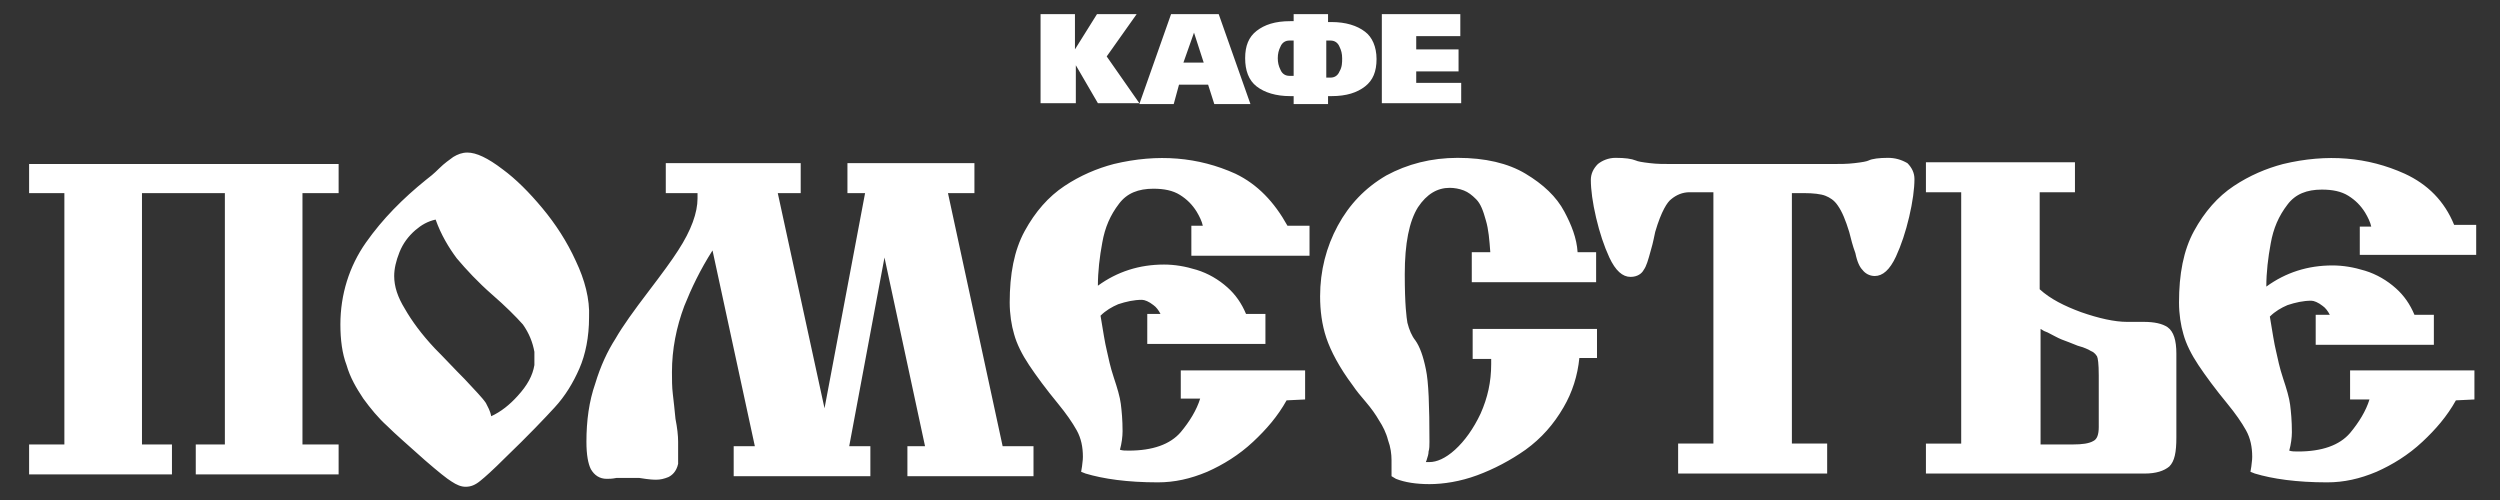 <svg xmlns="http://www.w3.org/2000/svg" id="Layer_1" x="0" y="0" version="1.1" viewBox="0 0 283.5 56.7" xml:space="preserve">
  <rect x="0" y="0" width="283.5" height="56.7" fill="#333333" stroke="none"/>
  <defs/>
  <style>
    .st0{fill:#fff}
  </style>
  <path d="M3.3 21.9h4v28.5h-4v3.4h16.2v-3.4h-3.4V21.9h9.4v28.5h-3.3v3.4h16.2v-3.4h-4.1V21.9h4.1v-3.3H3.3zM65.3 29.6c-1-2.2-2.3-4.2-3.8-6-1.5-1.8-3-3.3-4.5-4.4-1.7-1.3-3-1.9-4-1.9-.6 0-1.1.2-1.6.5-.4.3-1 .7-1.6 1.3-.6.6-1.1 1-1.5 1.3-2.6 2.1-4.9 4.4-6.8 7.1s-2.9 5.9-2.9 9.3c0 1.7.2 3.3.7 4.6.4 1.4 1.1 2.6 1.9 3.8.8 1.1 1.7 2.2 2.7 3.1.9.9 2.4 2.2 4.3 3.9 1.5 1.3 2.5 2.1 3 2.4.6.4 1.1.6 1.6.6.6 0 1.1-.2 1.7-.7.5-.4 1.4-1.2 2.8-2.6 2.6-2.5 4.5-4.5 5.6-5.7 1.2-1.3 2.1-2.8 2.8-4.4.7-1.6 1.1-3.6 1.1-5.8.1-2.1-.5-4.3-1.5-6.4zm-4.7 11.8c-.2 1.2-.8 2.3-1.9 3.5-.9 1-1.9 1.8-3 2.3-.1-.6-.4-1.1-.6-1.5-.4-.6-1.2-1.4-2.4-2.7-1.2-1.2-2.3-2.4-3.4-3.5-1.5-1.6-2.6-3.1-3.4-4.5-.8-1.3-1.2-2.5-1.2-3.7 0-.8.2-1.7.6-2.7.4-1 1-1.8 1.8-2.5.7-.6 1.4-1 2.3-1.2.6 1.7 1.5 3.2 2.4 4.4 1.1 1.3 2.4 2.7 4 4.1 1.5 1.3 2.7 2.5 3.5 3.4.7 1 1.1 2 1.3 3.1v1.5zM107.5 21.9h3v-3.4H96.1v3.4h2l-4.6 24.4-5.3-24.4h2.6v-3.4H75.5v3.4h3.6v.6c0 1.6-.7 3.6-2.2 5.9-.7 1.1-1.8 2.6-3.4 4.7s-2.9 3.9-3.7 5.3c-.9 1.4-1.7 3.1-2.3 5.1-.7 2-1 4.2-1 6.6 0 1.5.2 2.5.5 3.1.4.7 1 1.1 1.8 1.1.3 0 .6 0 1.1-.1h2.6c1.2.2 1.7.2 1.9.2.5 0 .9-.1 1.4-.3.4-.2.9-.6 1.1-1.5v-2.5c0-.7-.1-1.6-.3-2.6-.1-1-.2-2-.3-2.8-.1-.8-.1-1.7-.1-2.5 0-2.6.5-5.1 1.4-7.5.8-2 1.8-4.1 3.2-6.3l4.8 22.2h-2.4V54h15.5v-3.4h-2.4l4-21.4 4.6 21.4h-2V54h14.3v-3.4h-3.5l-6.2-28.7zM140.1 19.7c-4.2-1.9-8.8-2.3-13.8-1.1-1.9.5-3.8 1.3-5.6 2.5s-3.3 2.9-4.5 5.1c-1.2 2.2-1.7 4.9-1.7 8.1 0 1.3.2 2.6.5 3.6.3 1.1.9 2.3 1.7 3.5s1.9 2.7 3.3 4.4c.9 1.1 1.6 2.1 2.1 3 .5.9.7 1.9.7 3 0 .1 0 .4-.1 1.1l-.1.6.5.2c2 .6 4.7 1 8.2 1 1.9 0 3.7-.4 5.6-1.2 1.8-.8 3.6-1.9 5.2-3.4 1.5-1.4 2.8-2.9 3.8-4.7l2.1-.1V42h-14.1v3.2h2.2c-.4 1.3-1.2 2.6-2.2 3.8-1.2 1.4-3.2 2.1-5.9 2.1-.4 0-.7 0-1-.1.2-.7.3-1.5.3-2.1 0-1.3-.1-2.3-.2-3.1-.1-.8-.4-1.8-.8-3s-.6-2.2-.8-3.1c-.2-.8-.4-2.1-.7-3.9.6-.6 1.3-1 2-1.3.9-.3 1.8-.5 2.7-.5.3 0 .8.2 1.3.6.3.2.6.6.8 1h-1.5V39h13.4v-3.4h-2.2c-.5-1.2-1.2-2.2-2.1-3-1-.9-2.2-1.6-3.5-2-1.3-.4-2.5-.6-3.7-.6-2.8 0-5.3.8-7.5 2.4 0-1.6.2-3.3.5-4.9.3-1.7.9-3.1 1.9-4.4.9-1.2 2.2-1.7 3.9-1.7 1.2 0 2.2.2 3 .7.8.5 1.4 1.1 1.9 1.9.3.5.6 1.1.7 1.6h-1.3V29h13.4v-3.4H146c-1.5-2.7-3.4-4.7-5.9-5.9zM167 40.7h2.1v.6c0 2-.4 3.8-1.2 5.6-.8 1.7-1.8 3.1-2.9 4.1-1.1 1-2.1 1.4-2.9 1.4h-.4c0-.1.1-.2.1-.3.1-.3.2-.6.2-.9.1-.3.1-.7.1-1.1 0-4.1-.1-6.8-.4-8.2-.3-1.5-.7-2.6-1.2-3.3-.4-.5-.7-1.2-.9-2-.1-.6-.3-2-.3-5.5s.5-6 1.5-7.6c1-1.5 2.2-2.2 3.6-2.2.5 0 1.1.1 1.6.3.5.2.9.5 1.4 1s.8 1.3 1.1 2.4c.3 1 .4 2.2.5 3.6h-2.1V32H181v-3.4h-2.1c-.1-1.6-.7-3.1-1.5-4.6-.9-1.7-2.4-3.1-4.4-4.3s-4.6-1.8-7.7-1.8c-3 0-5.7.7-8.1 2-2.4 1.4-4.2 3.3-5.5 5.7-1.3 2.4-2 5.1-2 8 0 1.6.2 3.2.7 4.7s1.5 3.4 3 5.4c.4.6.9 1.2 1.5 1.9s1.1 1.4 1.5 2.1c.4.6.8 1.4 1 2.2.3.8.4 1.6.4 2.3V54l.5.3c1 .4 2.3.6 3.8.6 1.6 0 3.5-.3 5.4-1 1.9-.7 3.8-1.7 5.5-2.9 1.8-1.3 3.2-2.9 4.3-4.8 1-1.7 1.6-3.6 1.8-5.6h2v-3.3H167v3.4zM214.1 17.9c-1 0-1.8.1-2.2.3-.2.1-.7.2-1.6.3-.8.1-1.7.1-2.5.1h-18.2c-.9 0-1.7 0-2.5-.1-.9-.1-1.4-.2-1.6-.3-.5-.2-1.2-.3-2.3-.3-.8 0-1.5.3-2 .7-.5.5-.8 1.1-.8 1.8 0 1.1.2 2.6.6 4.3.4 1.7.9 3.2 1.5 4.5.7 1.5 1.5 2.2 2.4 2.2.8 0 1.3-.4 1.5-.8.3-.4.5-1.1.8-2.2.3-1 .4-1.7.5-2.1.7-2.4 1.4-3.4 1.8-3.7.6-.5 1.3-.8 2.1-.8H194.3v28.5h-4v3.4h16.9v-3.4h-4V21.9h1.4c1 0 1.9.1 2.4.3.5.2 1 .5 1.4 1.1.5.7.9 1.7 1.3 3 .2.8.4 1.6.7 2.4.2 1 .5 1.6.8 1.9.3.4.8.7 1.4.7.9 0 1.7-.7 2.4-2.2.6-1.3 1.1-2.8 1.5-4.5.4-1.7.6-3.2.6-4.3 0-.7-.3-1.3-.8-1.8-.7-.4-1.4-.6-2.2-.6zM245.8 37.1c-.6-.4-1.5-.6-2.7-.6h-1.9c-1.4 0-3.2-.4-5.2-1.1-1.9-.7-3.5-1.5-4.7-2.6v-11h4v-3.4h-16.9v3.4h4v28.5h-4v3.4h24.8c1.3 0 2.2-.3 2.8-.8.6-.6.8-1.6.8-3.3v-9.5c0-1.5-.3-2.5-1-3zM238 48.4c0 .9-.2 1.4-.6 1.6-.5.3-1.3.4-2.3.4h-3.7V37.3c.3.2.5.3.8.4.6.3 1.1.6 1.6.8.5.2 1.1.4 1.8.7.7.2 1.2.4 1.5.6.5.2.6.5.7.6.1.2.2.8.2 2.2v5.8zM267.6 28.9h13.2v-3.4h-2.5c-1.1-2.7-3-4.6-5.6-5.8-4.2-1.9-8.8-2.3-13.8-1.1-1.9.5-3.8 1.3-5.6 2.5s-3.3 2.9-4.5 5.1-1.7 4.9-1.7 8.1c0 1.3.2 2.6.5 3.6.3 1.1.9 2.3 1.7 3.5s1.9 2.7 3.3 4.4c.9 1.1 1.6 2.1 2.1 3 .5.9.7 1.9.7 3 0 .1 0 .4-.1 1.1l-.1.6.5.2c2 .6 4.7 1 8.2 1 1.9 0 3.7-.4 5.6-1.2 1.8-.8 3.6-1.9 5.2-3.4 1.5-1.4 2.8-2.9 3.8-4.7l2.1-.1V42h-14.1v3.3h2.2c-.4 1.3-1.2 2.6-2.2 3.8-1.2 1.4-3.2 2.1-5.9 2.1-.4 0-.7 0-1-.1.2-.7.3-1.5.3-2.1 0-1.3-.1-2.3-.2-3.1-.1-.8-.4-1.8-.8-3s-.6-2.2-.8-3.1c-.2-.8-.4-2.1-.7-3.9.6-.6 1.3-1 2-1.3.9-.3 1.8-.5 2.7-.5.3 0 .8.2 1.3.6.3.2.6.6.8 1h-1.6v3.4H276v-3.4h-2.2c-.5-1.2-1.2-2.2-2.1-3-1-.9-2.2-1.6-3.5-2-1.3-.4-2.5-.6-3.7-.6-2.8 0-5.3.8-7.5 2.4 0-1.6.2-3.3.5-4.9.3-1.7.9-3.1 1.9-4.4.9-1.2 2.2-1.7 3.9-1.7 1.2 0 2.2.2 3 .7s1.4 1.1 1.9 1.9c.3.5.6 1.1.7 1.6h-1.3v3.2zM122 7.4l2.5 4.3h4.7l-3.7-5.3 3.4-4.8h-4.5l-2.5 4v-4H118v10.1h4zM138.2 1.6h-5.4l-3.6 10.2h3.9l.6-2.2h3.3l.7 2.2h4.1l-3.6-10.2zm-4 5.5l1.2-3.4 1.1 3.4h-2.3zM154.8 3.6c-.9-.7-2.2-1.1-3.8-1.1h-.4v-.9h-3.9v.8h-.4c-1.7 0-2.9.4-3.8 1.1-.9.7-1.3 1.7-1.3 3.1 0 1.4.4 2.5 1.3 3.2.9.7 2.2 1.1 3.8 1.1h.4v.9h3.9v-.9h.4c1.7 0 2.9-.4 3.8-1.1.9-.7 1.3-1.7 1.3-3.1s-.5-2.5-1.3-3.1zm-8.1 5h-.5c-.4 0-.8-.2-1-.7-.2-.4-.3-.8-.3-1.3s.1-.9.3-1.3c.2-.5.6-.7 1-.7h.5v4zm5.2-.5c-.2.5-.6.7-1 .7h-.5V4.6h.5c.4 0 .8.2 1 .7.2.4.3.8.3 1.3s0 1-.3 1.5zM165.7 9.4h-5.1V8.1h4.8V5.6h-4.8V4.1h5V1.6h-8.9v10.1h9z" class="st0"/>
</svg>
